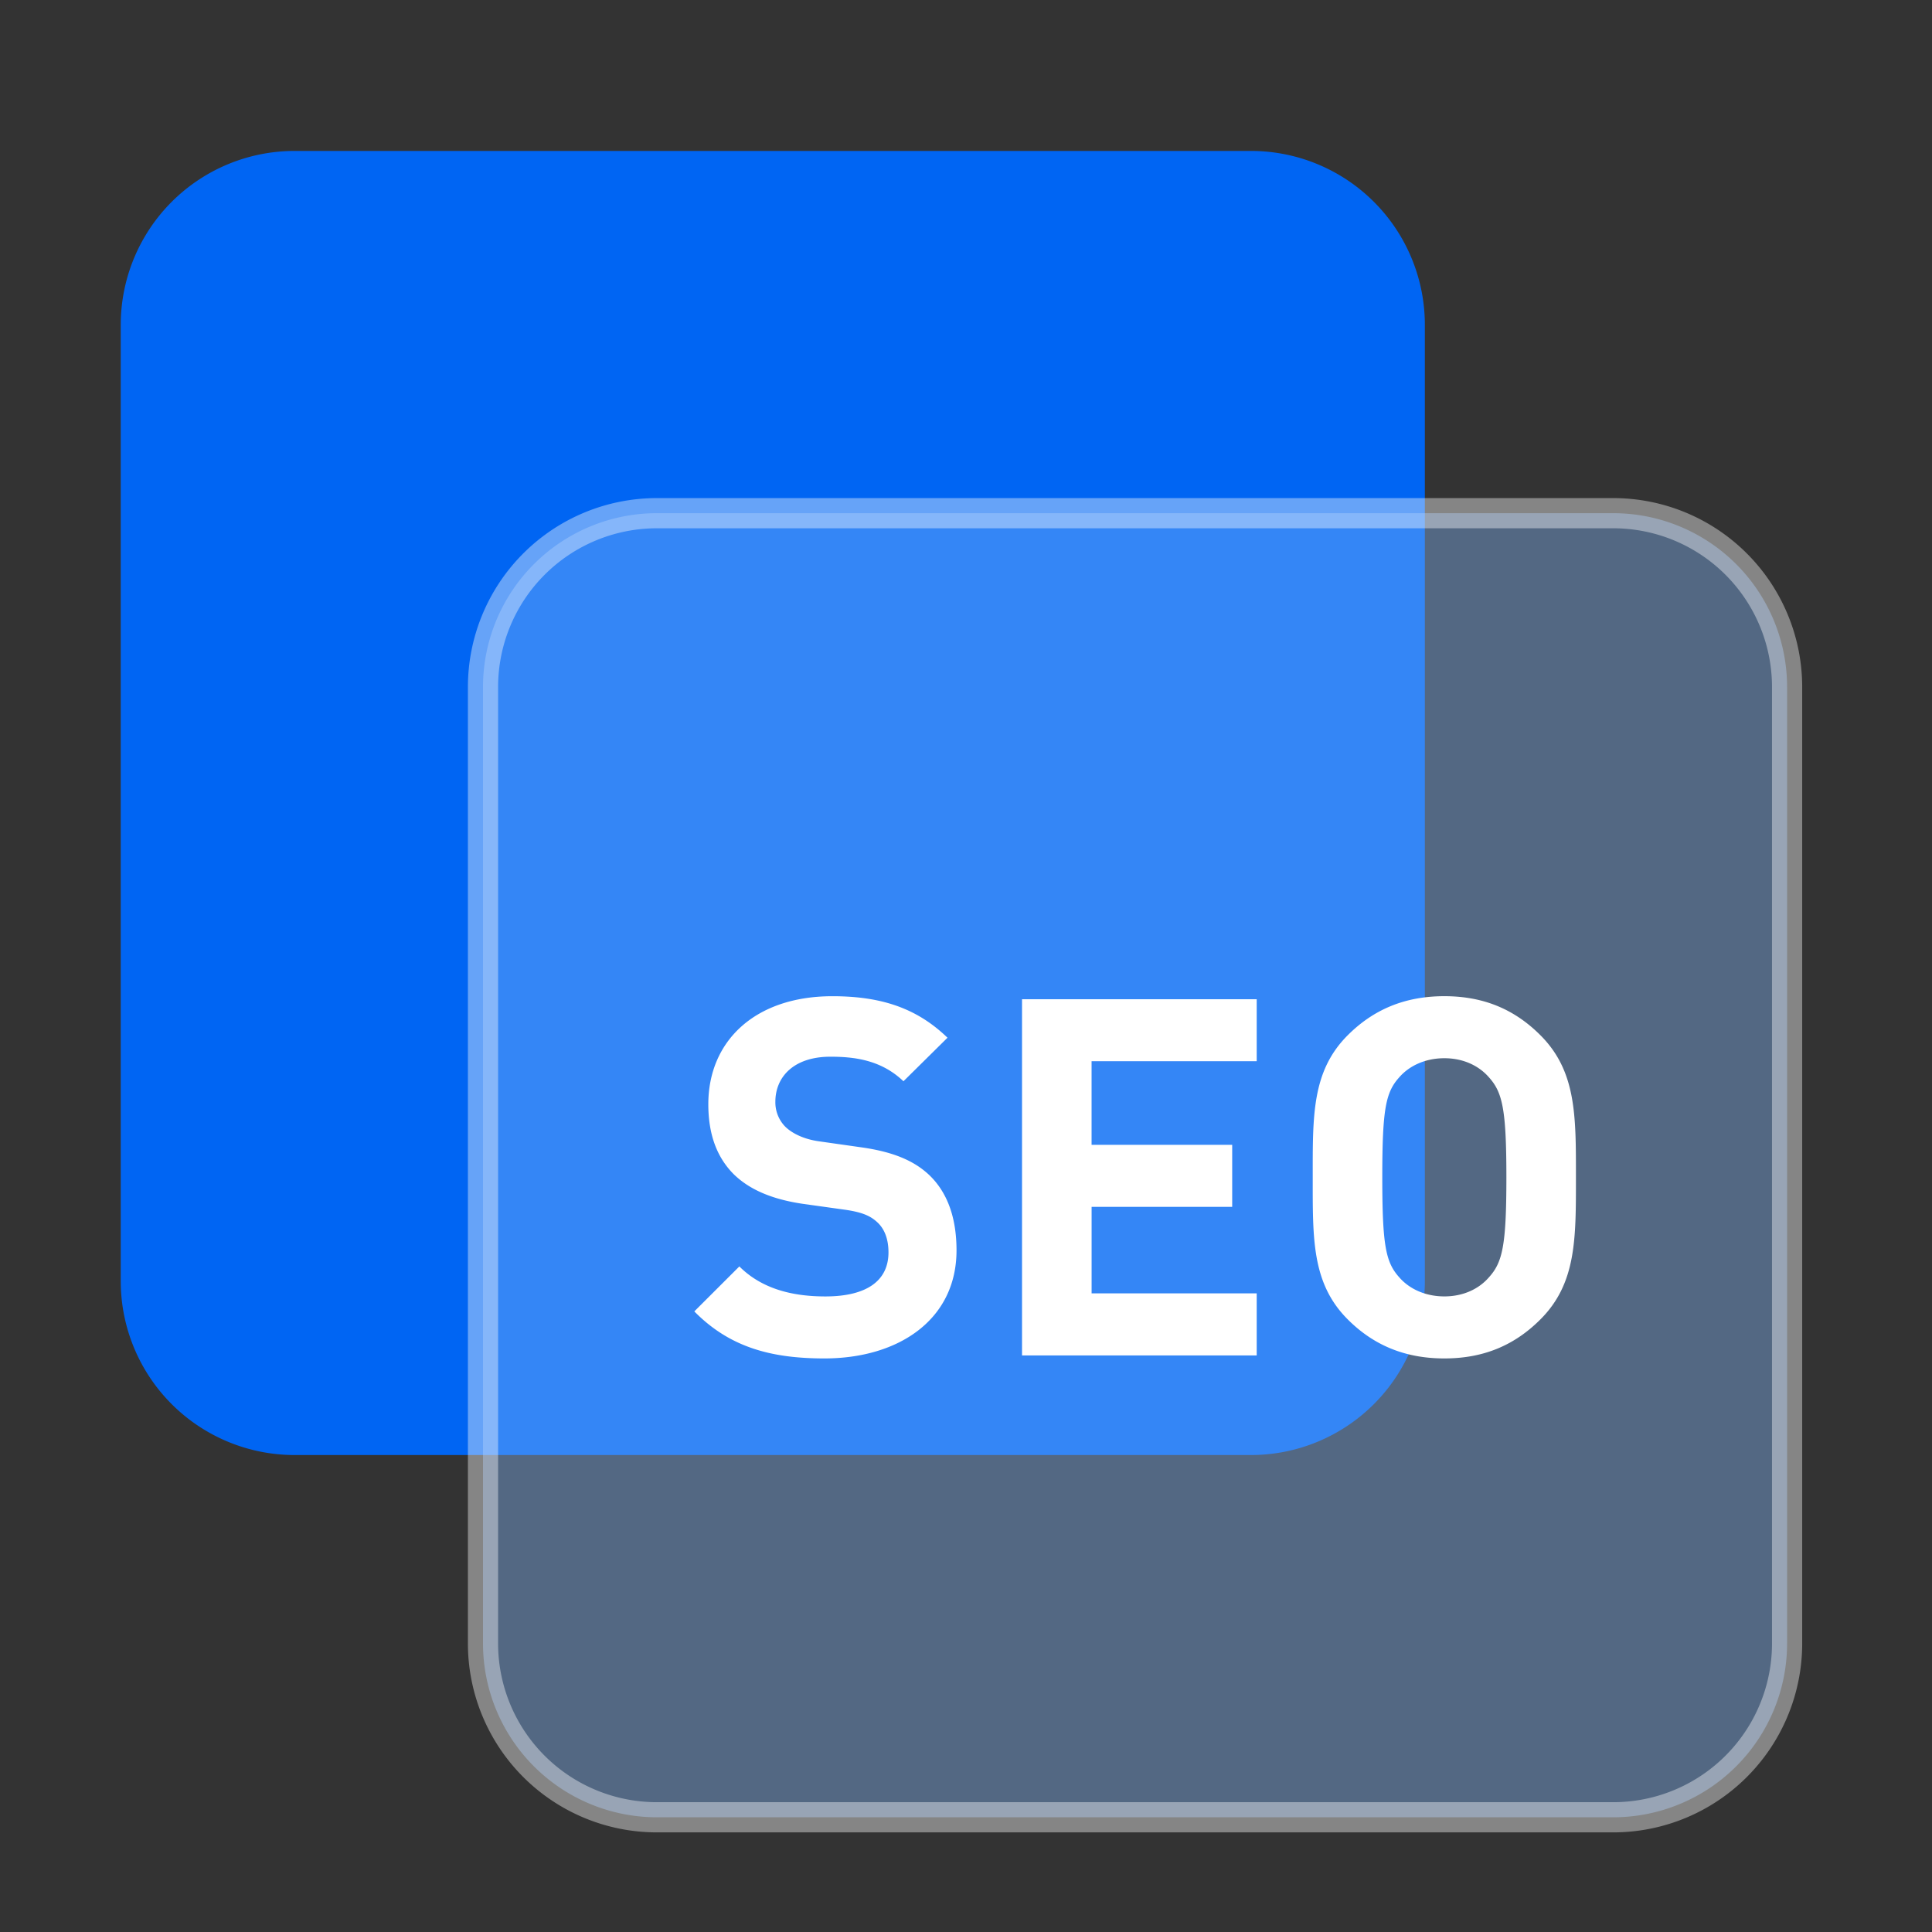<?xml version="1.0" standalone="no"?><!DOCTYPE svg PUBLIC "-//W3C//DTD SVG 1.1//EN" "http://www.w3.org/Graphics/SVG/1.1/DTD/svg11.dtd"><svg t="1730026356168" class="icon" viewBox="0 0 1024 1024" version="1.1" xmlns="http://www.w3.org/2000/svg" p-id="4516" xmlns:xlink="http://www.w3.org/1999/xlink" width="256" height="256"><rect x="0" y="0" width="1024" height="1024" fill="#333333" stroke="none"/><path d="M663.04 80H156.16A92.16 92.16 0 0 0 64 172.16v506.88a92.16 92.16 0 0 0 92.16 92.16h506.88a92.16 92.16 0 0 0 92.16-92.16V172.16A92.16 92.16 0 0 0 663.04 80z" fill="#0065F3" p-id="4517"></path><path d="M855.04 272H348.16A92.16 92.16 0 0 0 256 364.16v506.88a92.16 92.16 0 0 0 92.16 92.16h506.88a92.16 92.16 0 0 0 92.16-92.16V364.16A92.16 92.16 0 0 0 855.04 272z" fill="#82B6FA" opacity=".4" p-id="4518"></path><path d="M348.16 280h506.88a84.16 84.16 0 0 1 84.16 84.16v506.88a84.16 84.16 0 0 1-84.16 84.16H348.16a84.16 84.16 0 0 1-84.16-84.16V364.16a84.16 84.16 0 0 1 84.16-84.16z m607.04 84.16a100.16 100.16 0 0 0-100.16-100.16H348.16a100.16 100.16 0 0 0-100.16 100.16v506.88a100.16 100.16 0 0 0 100.16 100.16h506.88a100.16 100.16 0 0 0 100.16-100.16V364.16z" fill="#FFFFFF" opacity=".4" p-id="4519"></path><path d="M436.96 720c-28.64 0-50.4-6.096-68.96-24.928l23.872-23.84c11.92 11.92 28.128 15.904 45.6 15.904 21.76 0 33.44-8.224 33.44-23.344 0-6.64-1.872-12.208-5.856-15.904-3.696-3.456-7.952-5.312-16.704-6.64l-22.8-3.184c-16.176-2.384-28.144-7.424-36.608-15.648-9.008-9.008-13.52-21.216-13.52-37.12 0-33.68 24.928-57.28 65.76-57.28 26 0 44.832 6.368 61.008 22l-23.344 23.072c-11.92-11.408-26.24-13.008-38.72-13.008-19.616 0-29.168 10.88-29.168 23.872a18.448 18.448 0 0 0 4.912 12.864l0.656 0.656c3.712 3.456 9.824 6.368 17.504 7.44l22.272 3.168c17.248 2.4 28.144 7.168 36.08 14.592 10.08 9.552 14.592 23.344 14.592 40.048 0 36.592-30.528 57.28-70.032 57.28z m104.736-1.6V529.6h124.384v32.864h-87.52v44.304h74.528v32.88h-74.512v45.872h87.504v32.896h-124.384z m274.752-19.088c-13.264 13.264-29.44 20.688-50.912 20.688-21.472 0-37.952-7.424-51.2-20.688-19.088-19.088-18.56-42.688-18.56-75.312 0-32.624-0.528-56.224 18.56-75.312 13.28-13.264 29.712-20.688 51.2-20.688 21.472 0 37.648 7.424 50.912 20.688 19.088 19.088 18.832 42.688 18.832 75.312 0 32.608 0.256 56.224-18.832 75.312z m-27.312-128.352c-5.312-6.096-13.536-10.08-23.6-10.08-10.08 0-18.56 3.984-23.872 10.08-7.2 7.952-9.024 16.704-9.024 53.04 0 36.32 1.856 45.088 9.024 53.04 5.296 6.096 13.776 10.08 23.872 10.08 10.08 0 18.32-3.984 23.6-10.08 7.2-7.952 9.28-16.704 9.28-53.04s-2.128-45.088-9.28-53.04z" fill="#FFFFFF" p-id="4520"></path></svg>